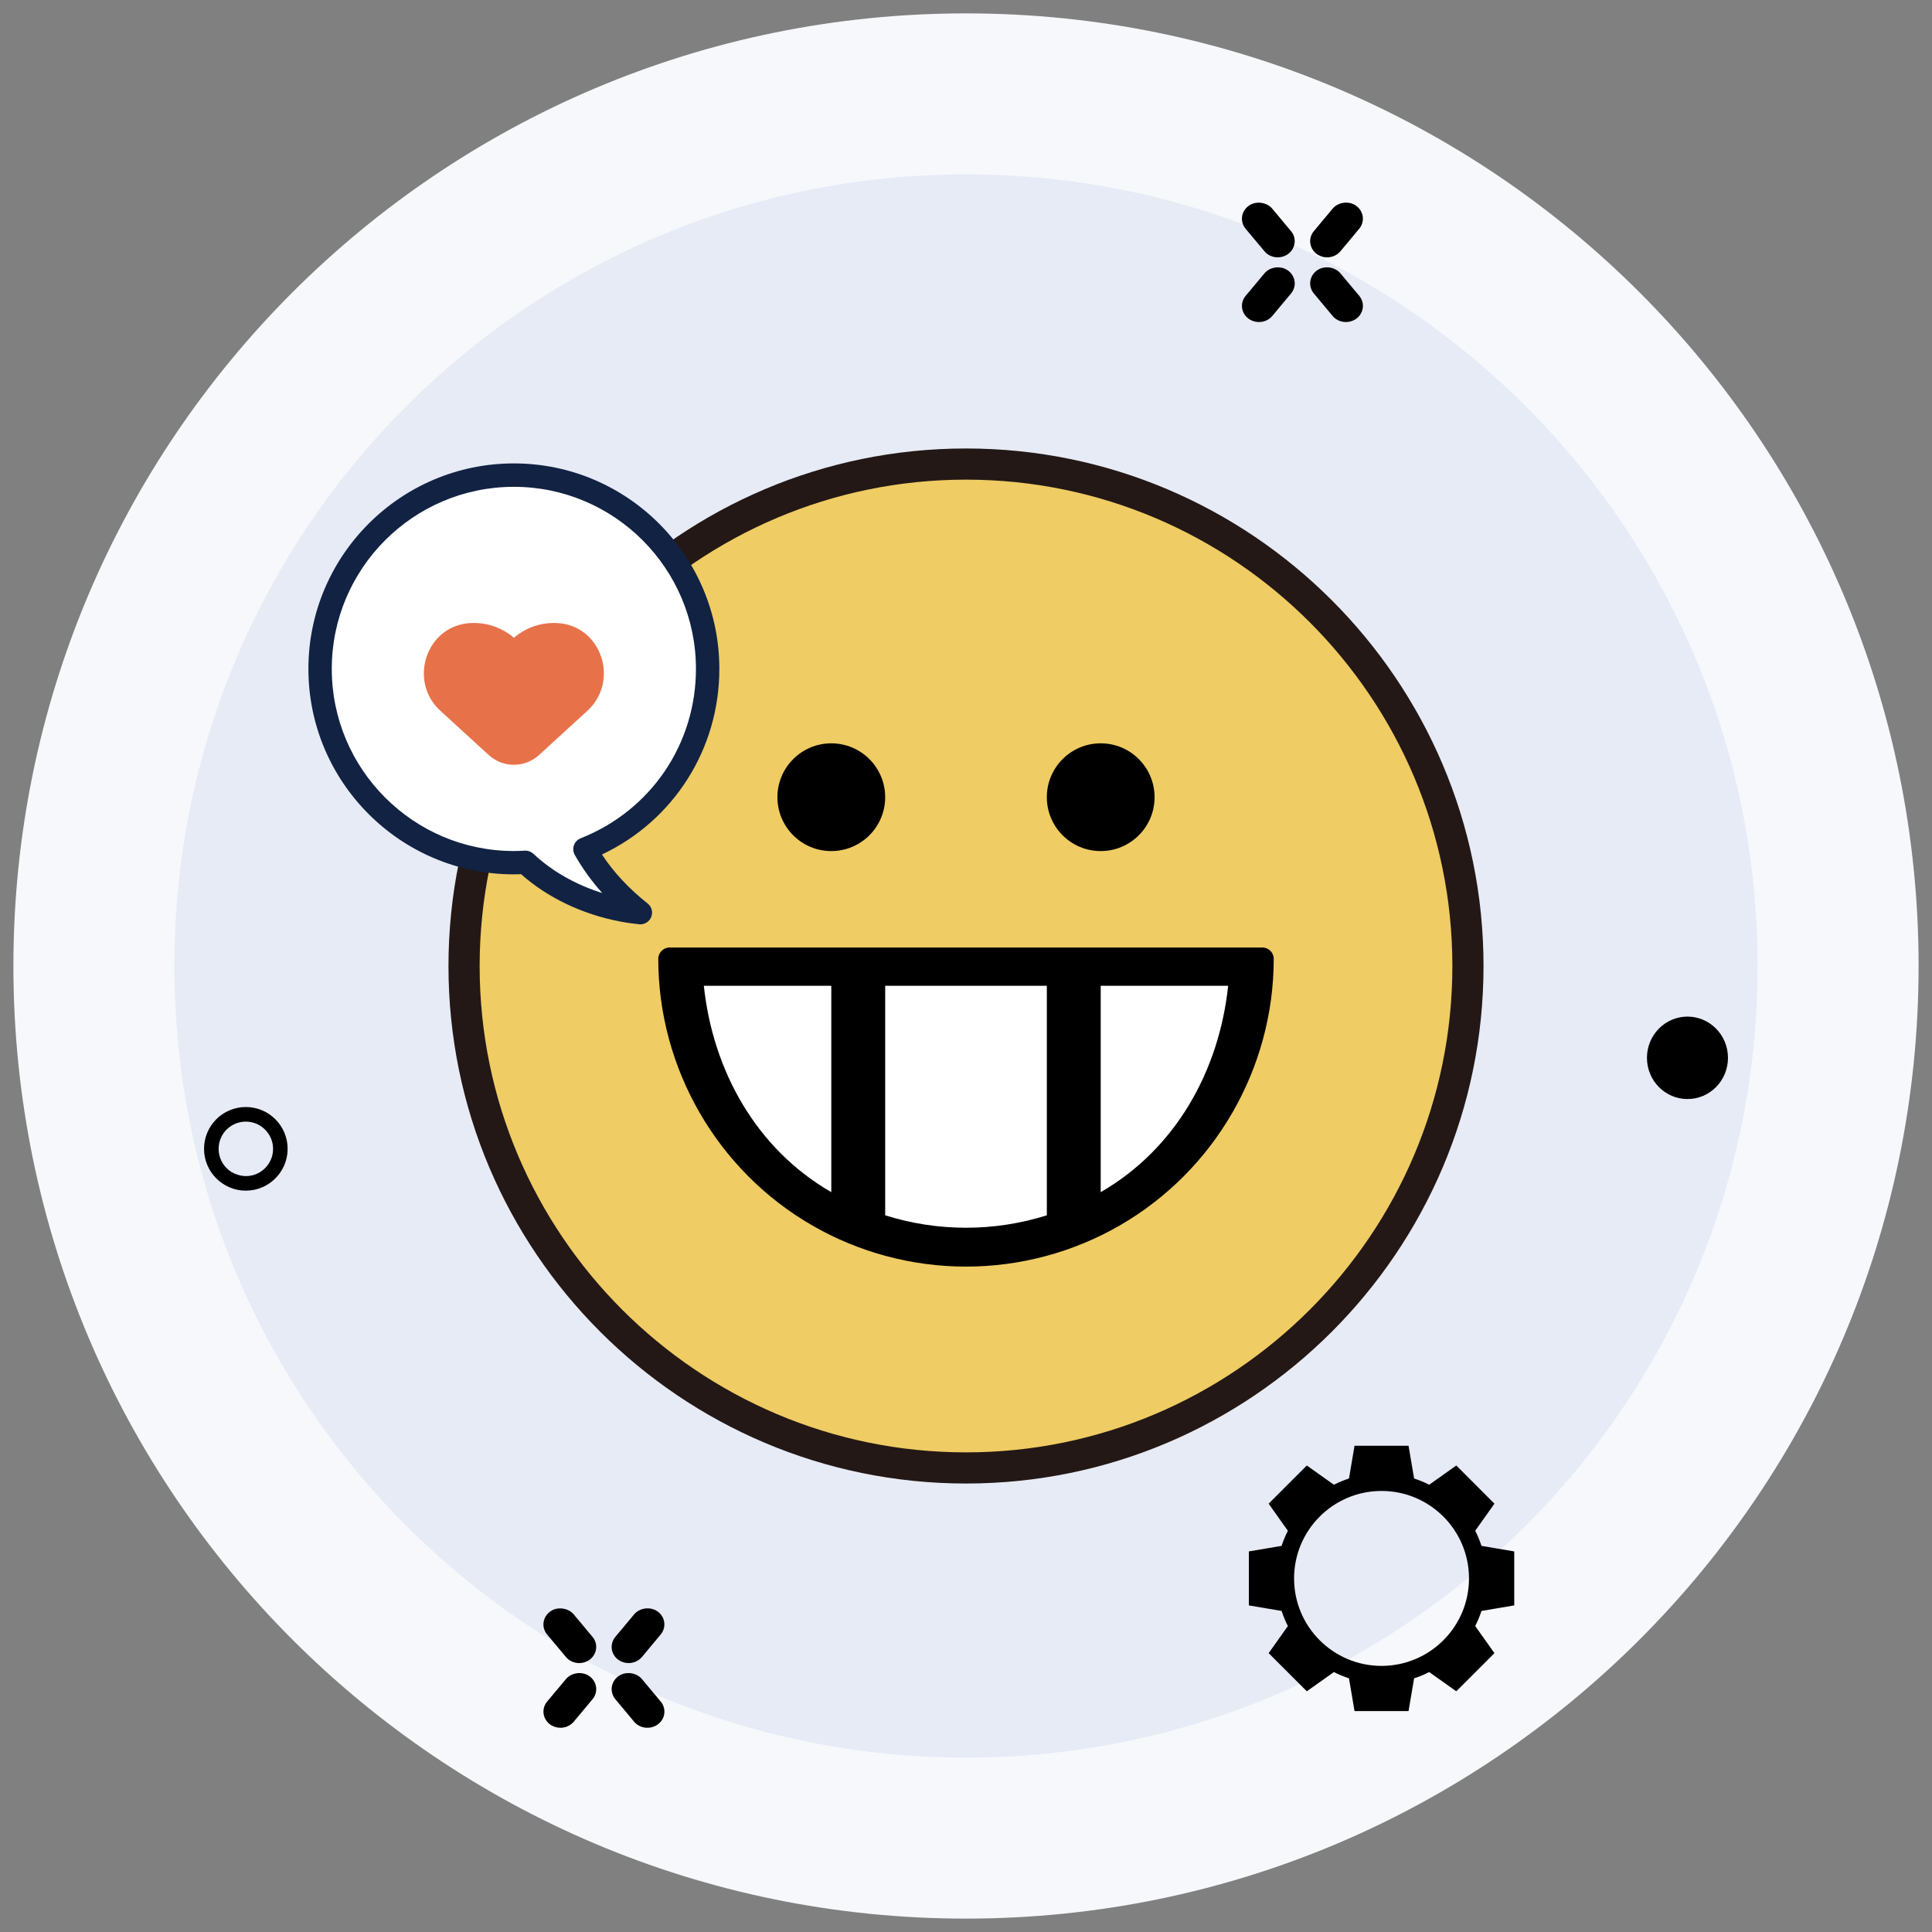 <?xml version="1.0" encoding="UTF-8"?>
<svg width="130px" height="130px" viewBox="0 0 130 130" version="1.1" xmlns="http://www.w3.org/2000/svg" xmlns:xlink="http://www.w3.org/1999/xlink">
    <rect x="0" y="0" width="130" height="130" fill="#808080" stroke="none"/>
    <!-- Generator: Sketch 43.1 (39012) - http://www.bohemiancoding.com/sketch -->
    <title>benefit-06</title>
    <desc>Created with Sketch.</desc>
    <defs></defs>
    <g id="Page-1" stroke="none" stroke-width="1" fill="none" fill-rule="evenodd">
        <g id="feature细分-copy" transform="translate(-895, -1460)" fill-rule="nonzero">
            <g id="benefit-06" transform="translate(895, 1460)">
                <path d="M0.902,64.998 C0.902,29.599 29.599,0.901 64.999,0.901 C100.401,0.901 129.098,29.599 129.098,64.998 C129.098,100.402 100.401,129.099 64.999,129.099 C29.599,129.099 0.902,100.402 0.902,64.998 Z" id="Shape" fill="#F6F8FC"></path>
                <path d="M11.734,64.998 C11.734,35.582 35.582,11.735 64.999,11.735 C94.418,11.735 118.264,35.582 118.264,64.998 C118.264,94.418 94.418,118.265 64.999,118.265 C35.582,118.265 11.734,94.419 11.734,64.998 Z" id="Shape" fill="#E6EBF6"></path>
                <g id="Group" transform="translate(13.629, 13.629)" fill="#000000">
                    <path d="M5.725,63.674 C5.725,62.12 4.464,60.86 2.911,60.86 C1.361,60.86 0.1,62.119 0.1,63.674 C0.1,65.224 1.361,66.488 2.911,66.488 C4.464,66.488 5.725,65.224 5.725,63.674 Z M1.263,62.878 C1.276,62.848 1.294,62.816 1.308,62.79 C1.329,62.749 1.353,62.71 1.384,62.663 L1.466,62.549 C1.49,62.518 1.515,62.487 1.562,62.435 C1.674,62.314 1.802,62.207 1.984,62.095 C2.265,61.931 2.585,61.843 2.911,61.843 C3.646,61.843 4.308,62.277 4.609,62.982 C4.633,63.042 4.654,63.102 4.673,63.166 C4.722,63.332 4.744,63.504 4.744,63.676 C4.744,63.848 4.722,64.02 4.673,64.185 C4.654,64.247 4.634,64.31 4.597,64.396 C4.18,65.373 2.986,65.848 1.944,65.23 C1.802,65.142 1.675,65.035 1.54,64.888 C1.516,64.86 1.491,64.83 1.469,64.802 L1.381,64.679 C1.355,64.64 1.329,64.6 1.312,64.563 C1.295,64.535 1.277,64.503 1.262,64.471 C1.142,64.221 1.082,63.955 1.082,63.676 C1.082,63.397 1.141,63.13 1.263,62.878 Z" id="Shape"></path>
                    <path d="M71.45,3.273 C71.667,3.537 71.995,3.687 72.346,3.687 C72.55,3.687 72.752,3.634 72.924,3.539 C73.214,3.378 73.415,3.103 73.472,2.786 C73.53,2.476 73.444,2.161 73.24,1.924 L71.977,0.411 C71.635,-0.003 70.959,-0.107 70.513,0.145 C70.221,0.302 70.018,0.575 69.957,0.892 C69.897,1.201 69.981,1.519 70.186,1.764 L71.45,3.273 Z" id="Shape"></path>
                    <path d="M76.563,4.76 C76.219,4.352 75.566,4.24 75.093,4.502 C74.805,4.663 74.605,4.934 74.547,5.249 C74.489,5.556 74.573,5.874 74.776,6.117 L76.042,7.634 C76.259,7.892 76.585,8.04 76.937,8.04 C77.139,8.04 77.341,7.989 77.515,7.892 C77.803,7.733 78.004,7.46 78.061,7.145 C78.118,6.835 78.035,6.518 77.831,6.277 L76.563,4.76 Z" id="Shape"></path>
                    <path d="M75.089,3.535 C75.265,3.634 75.465,3.687 75.67,3.687 C76.021,3.687 76.347,3.537 76.567,3.277 L77.828,1.764 C78.032,1.521 78.116,1.204 78.06,0.896 C78.002,0.581 77.802,0.308 77.514,0.147 C77.034,-0.117 76.379,0.001 76.04,0.411 L74.778,1.922 C74.574,2.165 74.488,2.483 74.547,2.792 C74.605,3.107 74.805,3.38 75.089,3.535 Z" id="Shape"></path>
                    <path d="M72.925,4.502 C72.446,4.238 71.793,4.354 71.453,4.764 L70.19,6.275 C69.983,6.52 69.899,6.838 69.958,7.149 C70.02,7.467 70.222,7.738 70.503,7.89 C70.679,7.989 70.879,8.04 71.083,8.04 C71.435,8.04 71.76,7.892 71.979,7.632 L73.242,6.119 C73.445,5.878 73.531,5.561 73.474,5.253 C73.415,4.938 73.217,4.665 72.925,4.502 Z" id="Shape"></path>
                    <path d="M24.448,97.862 C24.665,98.126 24.994,98.276 25.345,98.276 C25.549,98.276 25.75,98.222 25.922,98.128 C26.213,97.967 26.414,97.692 26.471,97.374 C26.528,97.065 26.442,96.749 26.239,96.512 L24.976,95 C24.634,94.585 23.958,94.482 23.512,94.733 C23.22,94.891 23.016,95.163 22.955,95.481 C22.896,95.79 22.98,96.108 23.185,96.353 L24.448,97.862 Z" id="Shape"></path>
                    <path d="M29.561,99.348 C29.218,98.94 28.564,98.828 28.092,99.09 C27.803,99.252 27.604,99.522 27.545,99.838 C27.488,100.145 27.572,100.463 27.775,100.706 L29.04,102.223 C29.257,102.481 29.583,102.629 29.936,102.629 C30.138,102.629 30.339,102.577 30.513,102.481 C30.802,102.322 31.003,102.049 31.06,101.733 C31.117,101.424 31.033,101.106 30.83,100.865 L29.561,99.348 Z" id="Shape"></path>
                    <path d="M28.087,98.124 C28.263,98.222 28.464,98.276 28.669,98.276 C29.019,98.276 29.345,98.126 29.566,97.866 L30.827,96.353 C31.031,96.11 31.115,95.792 31.058,95.485 C31.001,95.169 30.801,94.897 30.512,94.735 C30.033,94.471 29.378,94.59 29.038,95 L27.777,96.51 C27.573,96.754 27.487,97.071 27.545,97.38 C27.604,97.696 27.803,97.968 28.087,98.124 Z" id="Shape"></path>
                    <path d="M25.923,99.09 C25.444,98.826 24.791,98.943 24.452,99.353 L23.188,100.863 C22.982,101.109 22.898,101.426 22.957,101.738 C23.018,102.055 23.221,102.327 23.502,102.479 C23.678,102.577 23.878,102.629 24.081,102.629 C24.434,102.629 24.759,102.481 24.978,102.221 L26.241,100.708 C26.443,100.467 26.529,100.149 26.473,99.842 C26.414,99.527 26.216,99.254 25.923,99.09 Z" id="Shape"></path>
                    <ellipse id="Oval" cx="99.917" cy="57.55" rx="2.726" ry="2.774"></ellipse>
                </g>
                <g id="Group" transform="translate(29.355, 29.355)">
                    <circle id="Oval" fill="#EFCC64" cx="35.645" cy="35.646" r="33.775"></circle>
                    <path d="M35.645,70.468 C16.444,70.468 0.822,54.847 0.822,35.646 C0.822,16.445 16.443,0.822 35.645,0.822 C54.847,0.822 70.468,16.444 70.468,35.646 C70.468,54.846 54.846,70.468 35.645,70.468 Z M35.645,2.919 C17.599,2.919 2.919,17.6 2.919,35.646 C2.919,53.691 17.599,68.372 35.645,68.372 C53.691,68.372 68.372,53.691 68.372,35.646 C68.372,17.6 53.691,2.919 35.645,2.919 Z" id="Shape" fill="#231815"></path>
                </g>
                <g id="Group" transform="translate(19.919, 30.403)">
                    <g id="Shape">
                        <path d="M14.659,1.566 C21.858,1.566 27.696,7.404 27.696,14.605 C27.696,20.117 24.274,24.826 19.44,26.734 C20.325,28.308 21.593,29.765 23.169,31.007 C22.752,30.965 22.33,30.904 21.906,30.822 C19.304,30.319 17.057,29.149 15.433,27.619 C15.178,27.633 14.92,27.643 14.66,27.643 C7.456,27.643 1.62,21.805 1.62,14.603 C1.62,7.404 7.455,1.566 14.659,1.566 Z" fill="#FFFFFF"></path>
                        <path d="M23.169,31.793 C23.143,31.793 23.116,31.792 23.09,31.789 C22.649,31.745 22.203,31.681 21.755,31.593 C19.241,31.108 16.906,29.985 15.145,28.42 C14.984,28.426 14.821,28.43 14.66,28.43 C7.037,28.43 0.833,22.228 0.833,14.604 C0.833,6.98 7.036,0.779 14.66,0.779 C22.283,0.779 28.484,6.98 28.484,14.604 C28.484,20.005 25.412,24.813 20.584,27.095 C21.381,28.3 22.41,29.406 23.658,30.39 C23.933,30.607 24.03,30.978 23.899,31.302 C23.777,31.602 23.486,31.793 23.169,31.793 Z M15.433,26.833 C15.634,26.833 15.826,26.909 15.974,27.047 C17.218,28.219 18.825,29.13 20.604,29.686 C19.883,28.881 19.265,28.024 18.757,27.121 C18.645,26.923 18.624,26.686 18.699,26.472 C18.777,26.258 18.94,26.087 19.152,26.003 C23.865,24.144 26.91,19.67 26.91,14.606 C26.91,7.851 21.414,2.354 14.659,2.354 C7.902,2.354 2.405,7.85 2.405,14.606 C2.405,21.362 7.901,26.86 14.659,26.86 C14.904,26.86 15.148,26.849 15.389,26.837 C15.404,26.833 15.419,26.833 15.433,26.833 Z" fill="#112243"></path>
                    </g>
                    <path d="M19.602,17.427 C21.789,15.427 20.56,11.694 17.599,11.522 C17.517,11.518 17.436,11.515 17.354,11.515 C16.327,11.515 15.386,11.89 14.66,12.509 C13.933,11.89 12.991,11.515 11.963,11.515 C11.881,11.515 11.8,11.518 11.718,11.522 C8.757,11.694 7.528,15.427 9.715,17.427 L12.967,20.401 C13.926,21.277 15.393,21.277 16.353,20.401 L19.602,17.427 Z" id="Shape" fill="#E77249"></path>
                </g>
                <path d="M84.941,63.755 L45.059,63.755 C44.637,63.755 44.294,64.097 44.294,64.519 C44.294,71.894 48.26,78.767 54.647,82.454 C57.788,84.267 61.368,85.227 65,85.227 C68.632,85.227 72.212,84.268 75.353,82.454 C81.74,78.766 85.706,71.894 85.706,64.519 C85.706,64.097 85.364,63.755 84.941,63.755 Z" id="Shape" fill="#000000"></path>
                <ellipse id="Oval" fill="#000000" cx="74.064" cy="53.642" rx="3.625" ry="3.625"></ellipse>
                <circle id="Oval" fill="#000000" cx="55.936" cy="53.642" r="3.625"></circle>
                <path d="M74.064,66.331 L82.64,66.331 C82.031,72.054 79.115,77.302 74.064,80.218 L74.064,66.331 L74.064,66.331 Z" id="Shape" fill="#FFFFFF"></path>
                <path d="M59.561,66.331 L65,66.331 L70.439,66.331 L70.439,81.776 C66.894,82.891 63.107,82.891 59.562,81.776 L59.562,66.331 L59.561,66.331 Z" id="Shape" fill="#FFFFFF"></path>
                <path d="M47.36,66.331 L55.936,66.331 L55.936,80.218 C50.885,77.301 47.969,72.054 47.36,66.331 Z" id="Shape" fill="#FFFFFF"></path>
                <path d="M99.685,104.018 C99.571,103.667 99.43,103.327 99.264,103.002 L100.558,101.179 L97.99,98.61 L96.166,99.905 C95.841,99.738 95.503,99.598 95.152,99.485 L94.778,97.28 L91.144,97.28 L90.77,99.485 C90.419,99.598 90.081,99.738 89.756,99.905 L87.932,98.61 L85.364,101.179 L86.658,103.002 C86.492,103.327 86.351,103.667 86.237,104.018 L84.032,104.391 L84.032,106.208 L84.032,108.024 L86.237,108.397 C86.351,108.748 86.492,109.088 86.658,109.413 L85.364,111.236 L87.932,113.803 L89.756,112.51 C90.081,112.675 90.419,112.817 90.77,112.931 L91.144,115.136 L94.778,115.136 L95.152,112.931 C95.503,112.817 95.841,112.675 96.166,112.51 L97.99,113.803 L100.558,111.236 L99.264,109.413 C99.43,109.088 99.571,108.748 99.685,108.397 L101.89,108.024 L101.89,106.208 L101.89,104.391 L99.685,104.018 Z M92.96,112.094 C89.71,112.094 87.076,109.457 87.076,106.209 L87.076,106.209 C87.076,102.958 89.712,100.323 92.96,100.323 C96.209,100.323 98.845,102.959 98.845,106.209 L98.845,106.209 C98.846,109.457 96.21,112.094 92.96,112.094 Z" id="Shape" fill="#000000"></path>
            </g>
        </g>
    </g>
</svg>